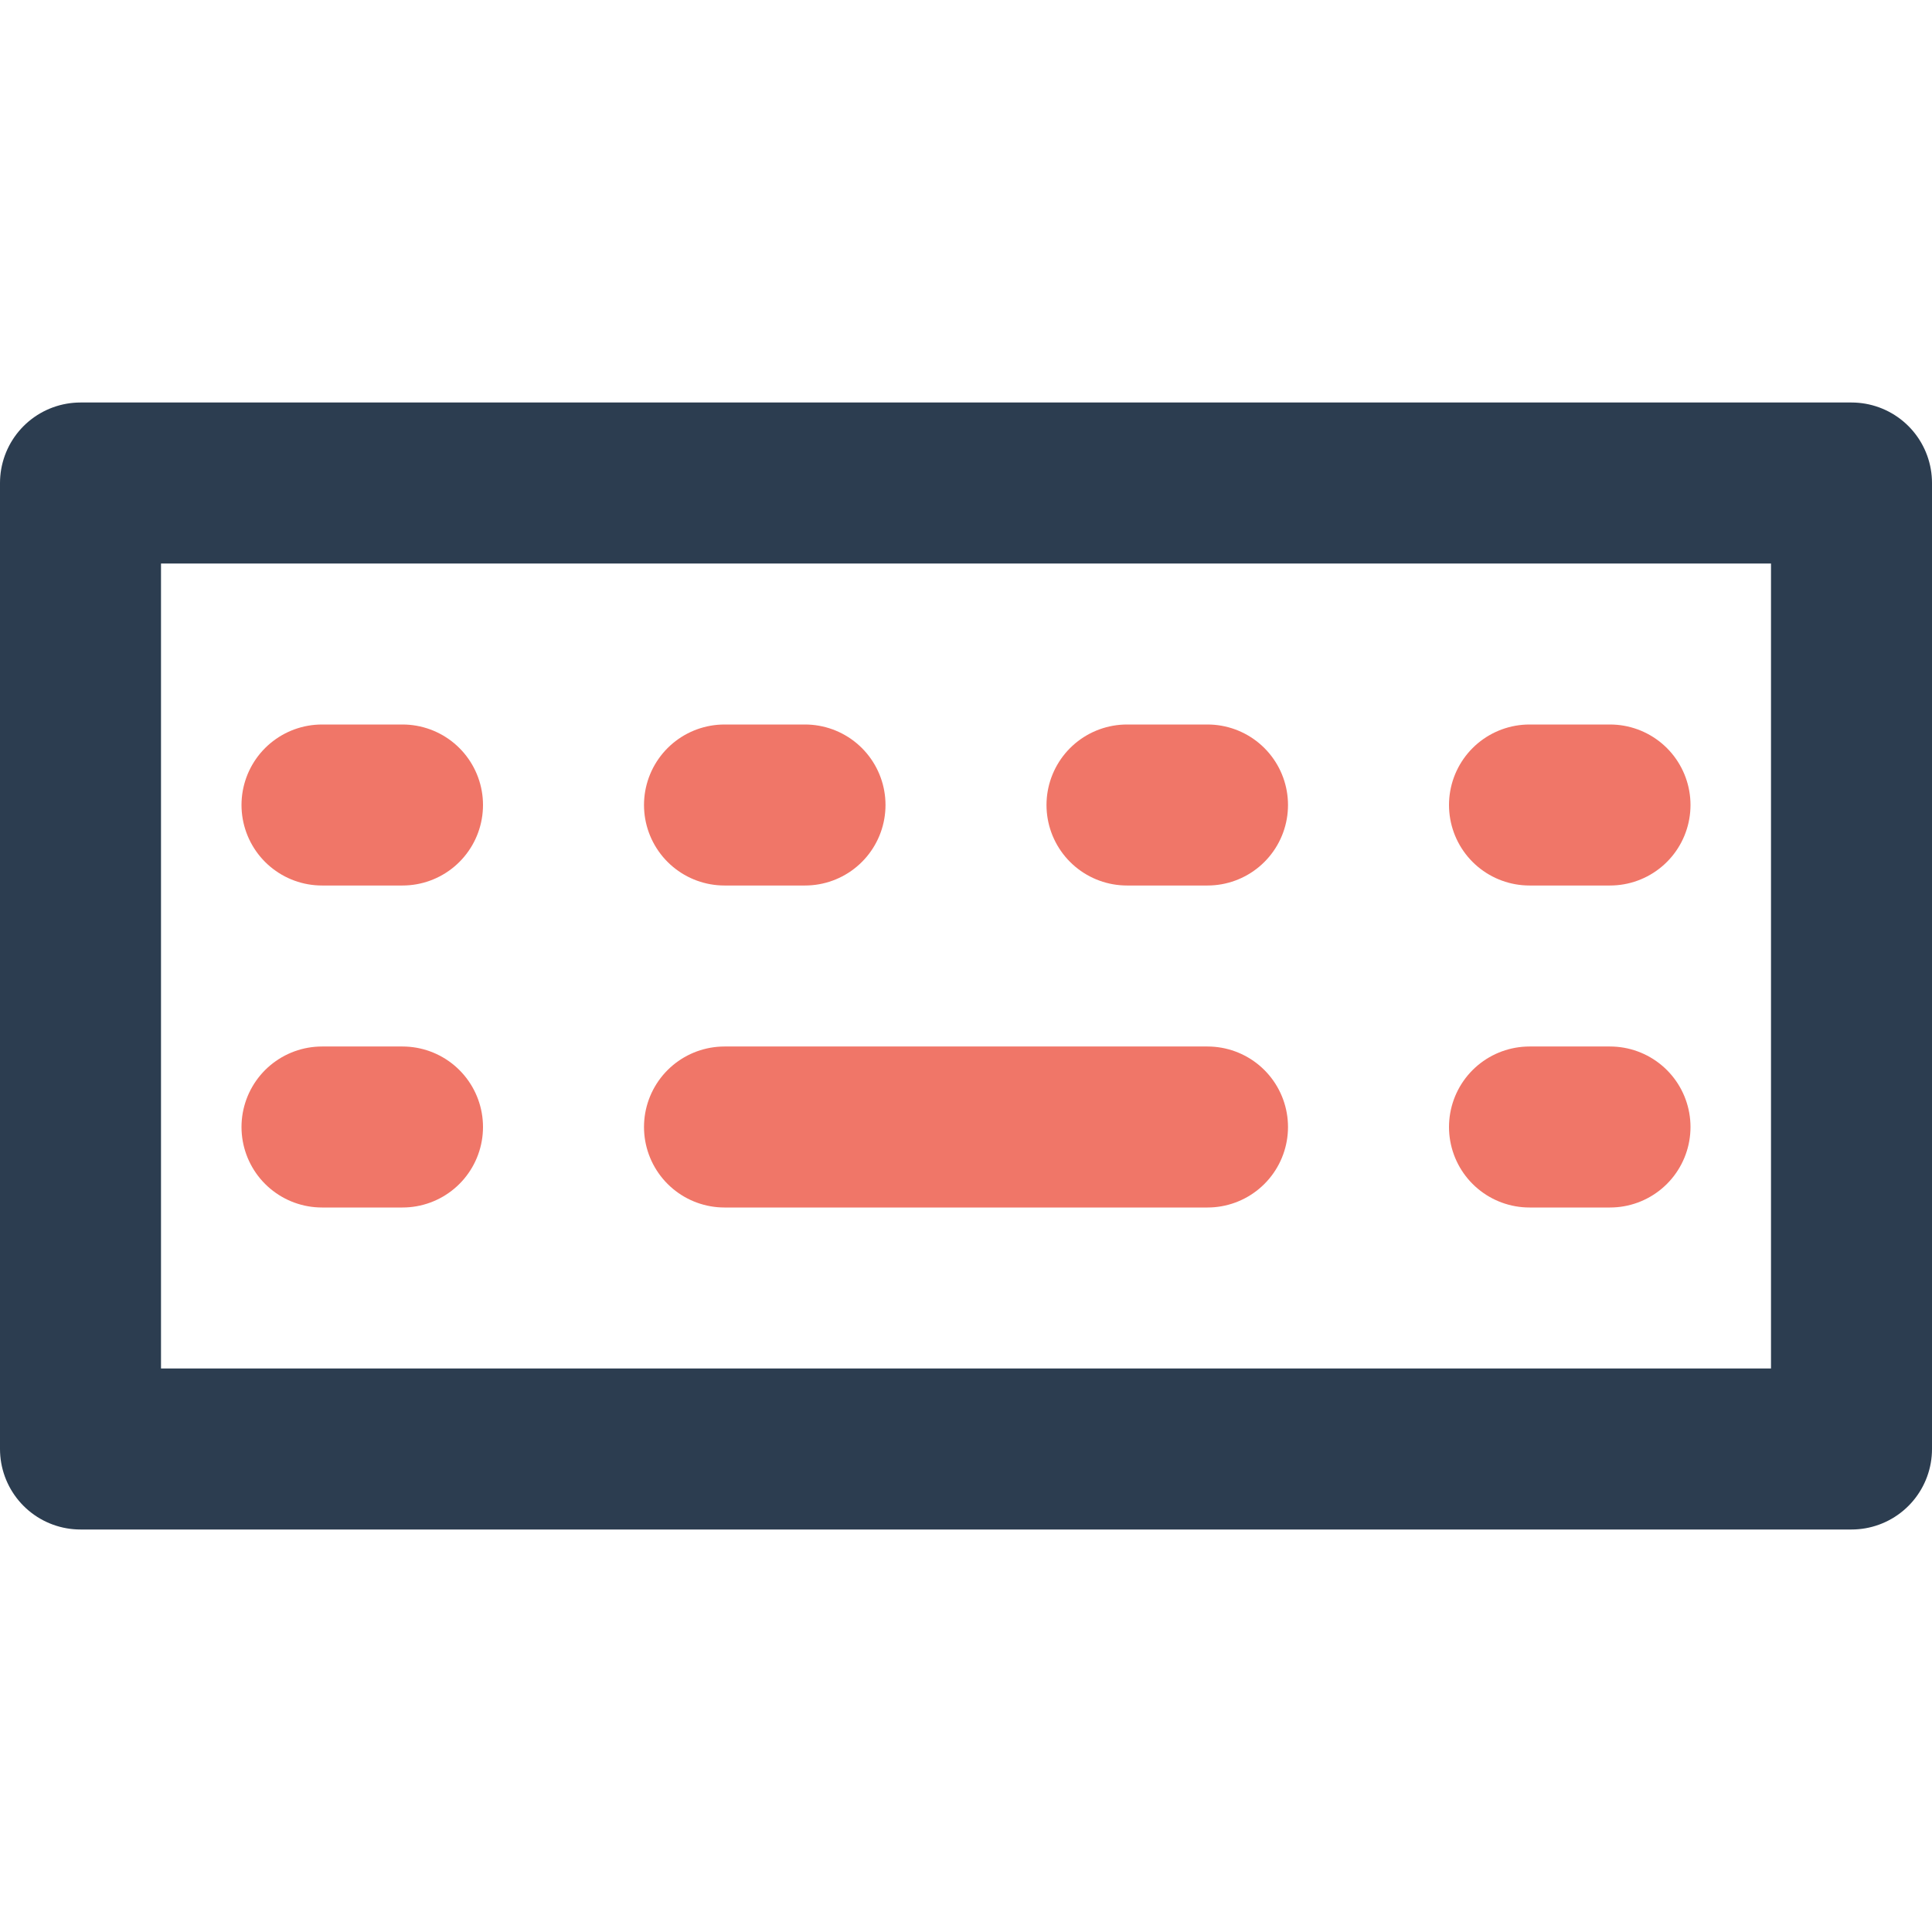 <svg xmlns="http://www.w3.org/2000/svg" width="24" height="24" viewBox="0 0 24 24"><g class="nc-icon-wrapper" stroke-linecap="round" stroke-linejoin="round" stroke-width="2" fill="#f07668" stroke="#f07668"><rect x="1" y="6" fill="none" stroke="#2c3d50" stroke-miterlimit="10" width="22" height="12"/> <line data-color="color-2" fill="none" stroke-miterlimit="10" x1="4" y1="10" x2="5" y2="10"/> <line data-color="color-2" fill="none" stroke-miterlimit="10" x1="9" y1="10" x2="10" y2="10"/> <line data-color="color-2" fill="none" stroke-miterlimit="10" x1="14" y1="10" x2="15" y2="10"/> <line data-color="color-2" fill="none" stroke-miterlimit="10" x1="19" y1="10" x2="20" y2="10"/> <line data-color="color-2" fill="none" stroke-miterlimit="10" x1="4" y1="14" x2="5" y2="14"/> <line data-color="color-2" fill="none" stroke-miterlimit="10" x1="9" y1="14" x2="15" y2="14"/> <line data-color="color-2" fill="none" stroke-miterlimit="10" x1="19" y1="14" x2="20" y2="14"/></g></svg>